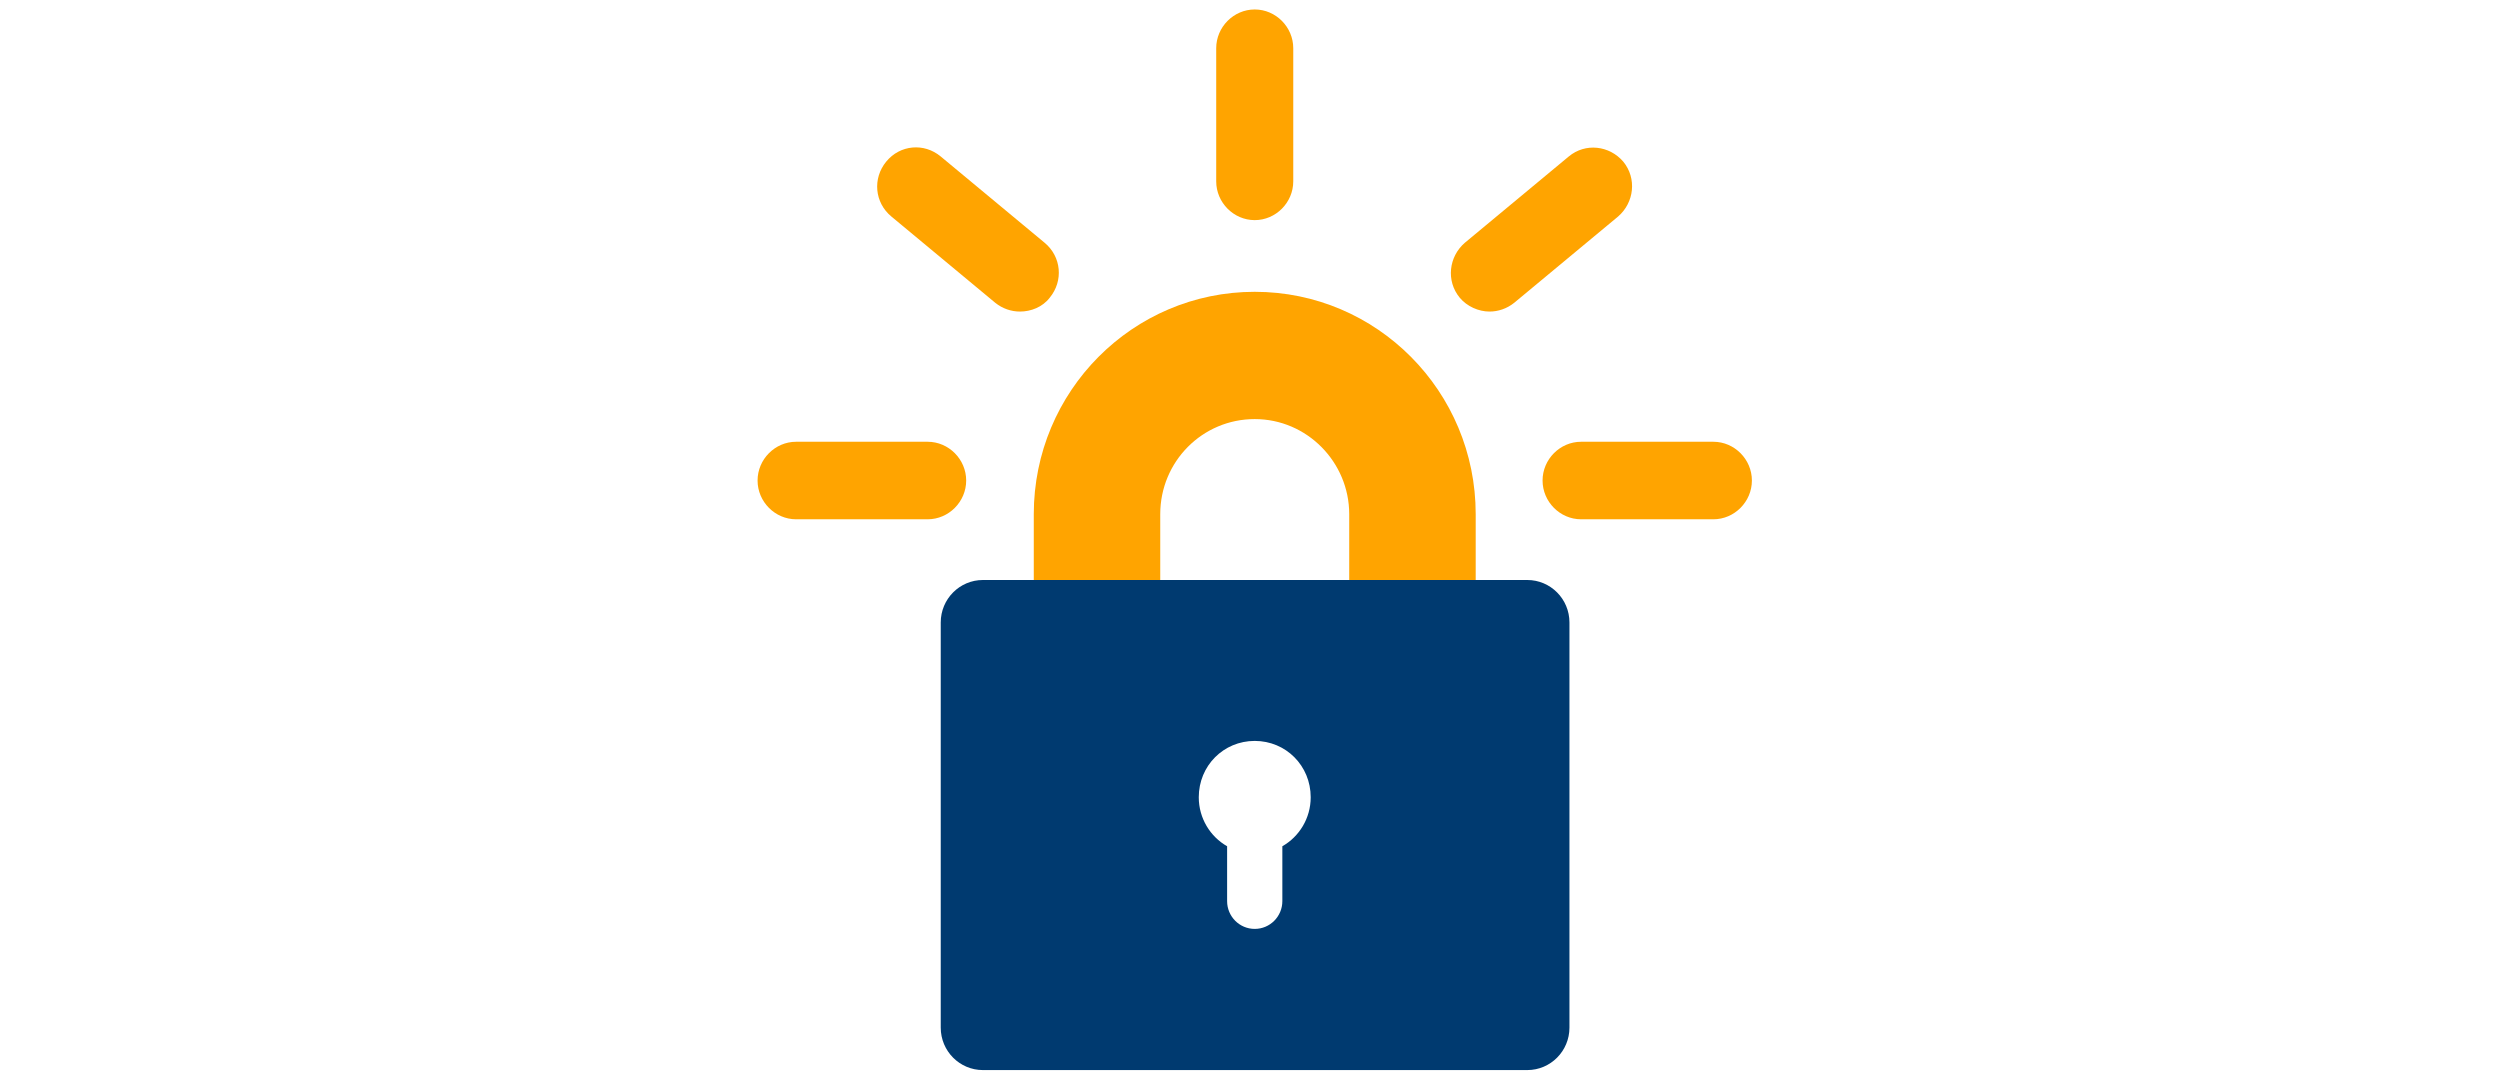 <svg width="264" height="114" viewBox="0 0 264 114" fill="none" xmlns="http://www.w3.org/2000/svg">
<path d="M155.834 61.248H142.478V54.297C142.478 48.812 138.027 44.255 132.5 44.255C126.974 44.255 122.522 48.735 122.522 54.297V61.248H109.167V54.297C109.167 41.32 119.606 30.815 132.5 30.815C145.395 30.815 155.834 41.32 155.834 54.297V61.248Z" fill="#FFA400"/>
<path d="M161.206 61.248H103.794C101.337 61.248 99.342 63.257 99.342 65.728V108.52C99.342 110.992 101.337 113 103.794 113H161.283C163.739 113 165.734 110.992 165.734 108.52V65.728C165.734 63.257 163.739 61.248 161.283 61.248H161.206ZM135.416 89.364V95.157C135.416 96.779 134.112 98.092 132.5 98.092C130.888 98.092 129.583 96.779 129.583 95.157V89.364C127.818 88.36 126.59 86.429 126.59 84.189C126.59 80.868 129.199 78.241 132.5 78.241C135.8 78.241 138.41 80.868 138.41 84.189C138.41 86.429 137.182 88.36 135.416 89.364Z" fill="#003A70"/>
<path d="M97.96 54.837H84.068C81.842 54.837 80 52.983 80 50.743C80 48.504 81.842 46.65 84.068 46.65H97.96C100.186 46.65 102.029 48.504 102.029 50.743C102.029 52.983 100.186 54.837 97.96 54.837Z" fill="#FFA400"/>
<path d="M107.708 32.901C106.787 32.901 105.866 32.592 105.098 31.974L94.123 22.859C92.357 21.392 92.127 18.843 93.585 17.066C95.044 15.29 97.576 15.058 99.342 16.526L110.318 25.64C112.083 27.108 112.313 29.657 110.855 31.433C110.087 32.437 108.859 32.901 107.708 32.901Z" fill="#FFA400"/>
<path d="M132.5 23.245C130.274 23.245 128.432 21.392 128.432 19.152V5.094C128.432 2.854 130.274 1 132.5 1C134.726 1 136.568 2.854 136.568 5.094V19.152C136.568 21.392 134.726 23.245 132.5 23.245Z" fill="#FFA400"/>
<path d="M157.291 32.901C156.14 32.901 154.912 32.36 154.144 31.433C152.686 29.657 152.993 27.108 154.682 25.64L165.658 16.526C167.423 15.058 169.956 15.367 171.414 17.066C172.873 18.843 172.566 21.392 170.877 22.859L159.901 31.974C159.134 32.592 158.212 32.901 157.291 32.901Z" fill="#FFA400"/>
<path d="M180.932 54.837H166.963C164.737 54.837 162.895 52.983 162.895 50.743C162.895 48.504 164.737 46.65 166.963 46.65H180.932C183.158 46.65 185 48.504 185 50.743C185 52.983 183.158 54.837 180.932 54.837Z" fill="#FFA400"/>
</svg>
